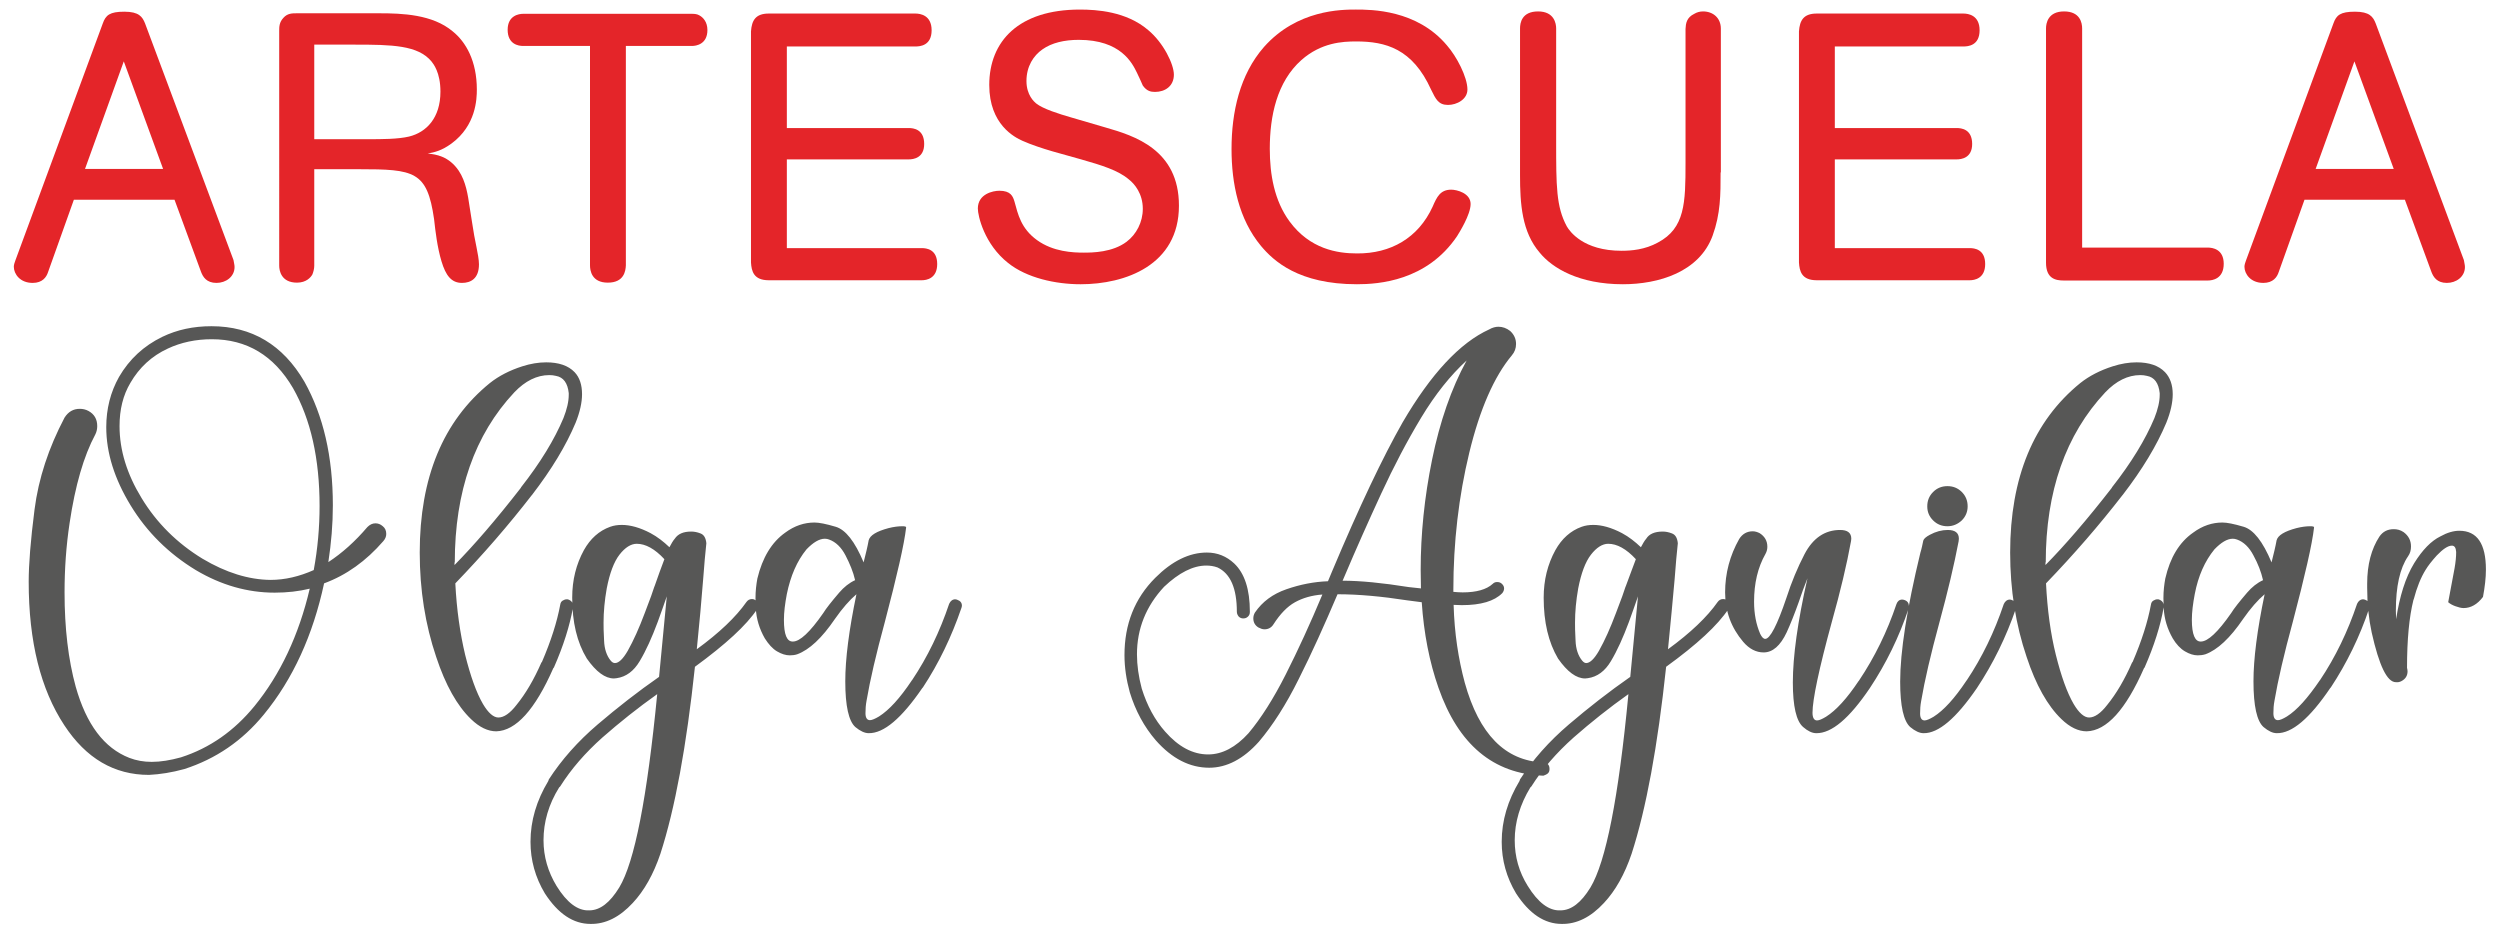 <?xml version="1.0" encoding="utf-8"?>
<!-- Generator: Adobe Illustrator 25.0.0, SVG Export Plug-In . SVG Version: 6.00 Build 0)  -->
<svg version="1.1" id="Capa_1" xmlns="http://www.w3.org/2000/svg" xmlns:xlink="http://www.w3.org/1999/xlink" x="0px" y="0px"
	 viewBox="0 0 94.11 35.15" style="enable-background:new 0 0 94.11 35.15;" xml:space="preserve">
<style type="text/css">
	.st0{fill:#E42529;}
	.st1{fill:#575756;}
</style>
<g>
	<path class="st0" d="M8.79,9.79c0.01,0.09,0.04,0.17,0.04,0.26c0,0.37-0.33,0.6-0.68,0.6c-0.38,0-0.51-0.23-0.58-0.41l-1-2.72H2.78
		l-0.97,2.72c-0.06,0.19-0.21,0.41-0.58,0.41c-0.48,0-0.71-0.34-0.71-0.61c0-0.07,0.03-0.16,0.06-0.24l3.29-8.92
		c0.11-0.31,0.26-0.44,0.81-0.44s0.68,0.19,0.78,0.44L8.79,9.79z M6.14,6.36L4.66,2.31L3.2,6.36H6.14z"/>
	<path class="st0" d="M11.83,6.38V10c0,0.11-0.03,0.23-0.07,0.33c-0.06,0.11-0.23,0.31-0.58,0.31c-0.6,0-0.67-0.46-0.67-0.64V1.17
		c0-0.16,0-0.33,0.16-0.5C10.82,0.5,11,0.5,11.17,0.5h3.1c0.87,0,2.01,0.04,2.77,0.68c0.5,0.4,0.91,1.12,0.91,2.19
		c0,0.36-0.03,1.35-0.95,2.03c-0.37,0.27-0.63,0.33-0.9,0.38c0.31,0.03,0.8,0.1,1.17,0.65c0.27,0.41,0.34,0.9,0.41,1.37l0.09,0.57
		c0.08,0.48,0.08,0.53,0.17,0.95c0.04,0.2,0.09,0.46,0.09,0.63c0,0.54-0.31,0.7-0.64,0.7c-0.4,0-0.61-0.28-0.77-0.81
		c-0.16-0.53-0.23-1.14-0.28-1.59c-0.26-1.81-0.74-1.88-2.84-1.88H11.83z M11.83,5.24h2.01c0.53,0,1.14,0,1.56-0.1
		c0.65-0.16,1.18-0.7,1.18-1.69c0-0.73-0.27-1.05-0.34-1.14c-0.51-0.61-1.48-0.63-2.9-0.63h-1.51V5.24z"/>
	<path class="st0" d="M23.56,9.99c-0.01,0.2-0.06,0.65-0.68,0.65c-0.61,0-0.67-0.46-0.67-0.65V1.73h-2.52
		c-0.17,0-0.58-0.06-0.58-0.61c0-0.54,0.43-0.6,0.58-0.6h6.36c0.1,0,0.2,0.01,0.28,0.06c0.13,0.07,0.3,0.24,0.3,0.55
		c0,0.54-0.43,0.6-0.58,0.6h-2.49V9.99z"/>
	<path class="st0" d="M29.62,1.75v3.07h4.59c0.17,0,0.58,0.04,0.58,0.6c0,0.53-0.41,0.58-0.58,0.58h-4.59v3.34h5.08
		c0.17,0,0.58,0.04,0.58,0.6c0,0.55-0.41,0.61-0.58,0.61h-5.76c-0.57,0-0.65-0.34-0.67-0.67v-8.7c0.03-0.41,0.17-0.67,0.67-0.67
		h5.52c0.18,0,0.61,0.06,0.61,0.63c0,0.58-0.44,0.61-0.61,0.61H29.62z"/>
	<path class="st0" d="M41.62,4.8c1.08,0.31,2.76,0.83,2.76,2.94c0,2.25-2.03,2.96-3.7,2.96c-0.95,0-2.03-0.24-2.73-0.8
		c-0.9-0.71-1.14-1.78-1.14-2.05c0-0.55,0.57-0.67,0.81-0.67c0.43,0,0.51,0.21,0.57,0.41c0.13,0.47,0.24,1.01,0.85,1.45
		s1.35,0.47,1.76,0.47c0.33,0,1.08-0.01,1.61-0.41c0.37-0.28,0.61-0.74,0.61-1.24c0-0.57-0.31-0.94-0.53-1.11
		c-0.4-0.34-1.02-0.53-1.79-0.75l-1.07-0.3c-0.38-0.11-0.83-0.26-1.14-0.4c-0.29-0.13-1.25-0.61-1.25-2.1
		c0-1.65,1.11-2.84,3.41-2.84c0.64,0,1.75,0.07,2.57,0.77c0.58,0.48,0.97,1.29,0.97,1.68c0,0.43-0.33,0.65-0.71,0.65
		c-0.16,0-0.31-0.03-0.46-0.24C43,3.16,42.85,2.85,42.8,2.74c-0.18-0.37-0.61-1.24-2.19-1.24c-0.54,0-1.02,0.11-1.37,0.36
		c-0.33,0.23-0.6,0.63-0.6,1.19c0,0.53,0.29,0.78,0.36,0.84c0.26,0.21,0.87,0.4,1.32,0.53L41.62,4.8z"/>
	<path class="st0" d="M53.93,7.78c0.16-0.37,0.29-0.64,0.7-0.64c0.21,0,0.73,0.13,0.73,0.54c0,0.4-0.43,1.08-0.51,1.21
		c-1.14,1.69-2.96,1.81-3.77,1.81c-2.2,0-3.14-0.88-3.61-1.44c-0.84-1.01-1.11-2.35-1.11-3.65c0-1.39,0.31-2.8,1.22-3.84
		c1.25-1.41,2.93-1.41,3.46-1.41c0.57,0,2.3,0,3.43,1.35c0.36,0.41,0.77,1.19,0.77,1.66c0,0.37-0.4,0.58-0.73,0.58
		c-0.36,0-0.46-0.21-0.64-0.58c-0.7-1.54-1.71-1.81-2.82-1.81c-0.51,0-1.31,0.04-2.06,0.7c-0.92,0.82-1.19,2.1-1.19,3.34
		c0,0.97,0.17,1.95,0.74,2.73c0.77,1.05,1.81,1.21,2.54,1.21C52.35,9.55,53.39,8.96,53.93,7.78z"/>
	<path class="st0" d="M64.77,6.49c0,0.84,0,1.55-0.3,2.38c-0.5,1.37-2.03,1.83-3.38,1.83c-1.64,0-2.65-0.6-3.13-1.19
		c-0.67-0.78-0.74-1.83-0.74-2.92V1.07c0-0.2,0.06-0.64,0.68-0.64c0.61,0,0.68,0.46,0.68,0.64v4.28c0,1.65,0,2.43,0.4,3.17
		c0.11,0.19,0.62,0.92,2.06,0.92c0.37,0,0.88-0.04,1.37-0.31c1.02-0.54,1.04-1.49,1.04-3V1.09c0.01-0.21,0.04-0.43,0.33-0.57
		c0.1-0.06,0.21-0.09,0.33-0.09c0.37,0,0.67,0.24,0.67,0.65V6.49z"/>
	<path class="st0" d="M69.07,1.75v3.07h4.59c0.17,0,0.58,0.04,0.58,0.6c0,0.53-0.41,0.58-0.58,0.58h-4.59v3.34h5.08
		c0.17,0,0.58,0.04,0.58,0.6c0,0.55-0.41,0.61-0.58,0.61h-5.76c-0.57,0-0.65-0.34-0.67-0.67v-8.7c0.03-0.41,0.17-0.67,0.67-0.67
		h5.52c0.18,0,0.61,0.06,0.61,0.63c0,0.58-0.44,0.61-0.61,0.61H69.07z"/>
	<path class="st0" d="M78.39,9.32h4.72c0.18,0,0.6,0.06,0.6,0.61c0,0.57-0.43,0.63-0.6,0.63h-5.42c-0.31,0-0.67-0.07-0.67-0.67V1.07
		c0-0.19,0.07-0.64,0.68-0.64s0.68,0.44,0.68,0.64V9.32z"/>
	<path class="st0" d="M92.75,9.79c0.01,0.09,0.04,0.17,0.04,0.26c0,0.37-0.33,0.6-0.68,0.6c-0.38,0-0.51-0.23-0.58-0.41l-1-2.72
		h-3.78l-0.97,2.72c-0.06,0.19-0.21,0.41-0.58,0.41c-0.48,0-0.71-0.34-0.71-0.61c0-0.07,0.03-0.16,0.06-0.24l3.29-8.92
		c0.11-0.31,0.26-0.44,0.81-0.44s0.68,0.19,0.78,0.44L92.75,9.79z M90.11,6.36l-1.48-4.05l-1.46,4.05H90.11z"/>
</g>
<path class="st1" d="M90.4,25.64c0.15-0.08,0.23-0.2,0.23-0.37c0-0.04-0.01-0.09-0.02-0.13c0-1.06,0.08-1.91,0.24-2.55
	c0-0.01,0-0.02,0.01-0.02c0.12-0.46,0.27-0.83,0.45-1.12c0.09-0.15,0.23-0.33,0.42-0.54c0.23-0.24,0.42-0.37,0.57-0.37
	c0.1,0,0.15,0.08,0.16,0.24c0,0.18-0.02,0.38-0.06,0.61l-0.24,1.28c0.07,0.06,0.16,0.11,0.27,0.15c0.11,0.04,0.22,0.07,0.31,0.07
	c0.27,0,0.52-0.14,0.73-0.42c0.07-0.38,0.11-0.72,0.11-1.03c0-0.97-0.33-1.46-1-1.46c-0.22,0-0.46,0.07-0.71,0.21
	c-0.35,0.17-0.68,0.51-0.99,1.01c-0.33,0.54-0.55,1.25-0.68,2.11l-0.01-0.32c0-0.91,0.15-1.6,0.46-2.05
	c0.08-0.11,0.11-0.24,0.11-0.37c0-0.22-0.09-0.4-0.28-0.54c-0.12-0.08-0.24-0.11-0.37-0.11c-0.23,0-0.41,0.09-0.54,0.28
	c-0.3,0.46-0.46,1.05-0.46,1.77v0.16c0,0.61,0.06,1.17,0.17,1.68c0.28,1.25,0.58,1.87,0.91,1.87C90.28,25.69,90.34,25.67,90.4,25.64
	 M82.51,23.33c0-0.28,0.04-0.6,0.11-0.97c0.13-0.68,0.38-1.24,0.74-1.68c0.25-0.26,0.48-0.4,0.69-0.4c0.05,0,0.11,0.01,0.16,0.03
	c0.25,0.09,0.46,0.29,0.62,0.6c0.17,0.31,0.29,0.62,0.36,0.93c-0.22,0.1-0.42,0.26-0.6,0.47c-0.29,0.34-0.49,0.59-0.6,0.77
	c-0.5,0.72-0.88,1.07-1.14,1.07C82.63,24.16,82.51,23.89,82.51,23.33 M87.72,25.9l0.02-0.02c0.6-0.91,1.09-1.91,1.45-2.99
	c0.01-0.03,0.02-0.06,0.02-0.09c0-0.11-0.06-0.18-0.17-0.22c-0.03-0.01-0.06-0.02-0.08-0.02c-0.1,0-0.18,0.06-0.23,0.17
	c-0.35,1.04-0.81,2-1.4,2.88h-0.01v0.01c-0.45,0.66-0.85,1.11-1.23,1.35c-0.15,0.09-0.26,0.14-0.34,0.14
	c-0.11,0-0.17-0.09-0.17-0.26c0-0.16,0.01-0.31,0.04-0.47c0.13-0.77,0.36-1.76,0.69-2.97c0.46-1.75,0.73-2.93,0.8-3.55v-0.01
	c0-0.03-0.05-0.04-0.15-0.04c-0.14,0-0.31,0.02-0.51,0.07c-0.45,0.12-0.7,0.27-0.75,0.46c-0.04,0.23-0.11,0.51-0.19,0.83
	c-0.33-0.79-0.68-1.23-1.05-1.34c-0.37-0.11-0.63-0.16-0.8-0.16c-0.38,0-0.75,0.12-1.1,0.38c-0.52,0.36-0.87,0.94-1.05,1.73
	c-0.04,0.22-0.07,0.46-0.07,0.74l0.01,0.36c0.02,0.42,0.14,0.8,0.34,1.15c0.13,0.22,0.29,0.39,0.46,0.49
	c0.17,0.1,0.33,0.15,0.48,0.15c0.09,0,0.19-0.01,0.29-0.04c0.46-0.17,0.93-0.61,1.42-1.33c0.28-0.4,0.55-0.71,0.81-0.93
	c-0.28,1.34-0.42,2.43-0.42,3.28c0,0.93,0.13,1.5,0.38,1.72c0.18,0.15,0.34,0.23,0.5,0.23C86.28,27.61,86.95,27.04,87.72,25.9
	 M77.01,21.17c0-2.67,0.75-4.81,2.24-6.4c0.41-0.43,0.85-0.65,1.32-0.65c0.09,0,0.17,0.01,0.25,0.03c0.28,0.05,0.44,0.27,0.48,0.65
	v0.06c0,0.26-0.07,0.55-0.2,0.88c-0.34,0.81-0.87,1.68-1.6,2.61v0.01c-0.94,1.21-1.78,2.18-2.5,2.91V21.17z M80.71,25.15l0.02-0.02
	c0.36-0.82,0.6-1.58,0.72-2.27V22.8c0-0.12-0.07-0.2-0.2-0.24h-0.04c-0.05,0-0.1,0.02-0.15,0.05c-0.05,0.03-0.08,0.08-0.09,0.15
	c-0.12,0.65-0.35,1.37-0.69,2.16l-0.02,0.02c-0.28,0.64-0.59,1.17-0.94,1.6c-0.24,0.31-0.47,0.47-0.68,0.47
	c-0.18,0-0.38-0.17-0.58-0.51c-0.25-0.43-0.47-1.05-0.67-1.85c-0.2-0.8-0.32-1.7-0.37-2.69c1.06-1.1,2.01-2.2,2.87-3.31
	c0,0,0-0.01,0.01-0.01c0.74-0.96,1.29-1.87,1.65-2.73c0.16-0.4,0.24-0.76,0.24-1.07c0-0.35-0.1-0.63-0.29-0.83
	c-0.24-0.25-0.6-0.37-1.07-0.37c-0.29,0-0.59,0.05-0.9,0.15c-0.47,0.15-0.88,0.36-1.22,0.63c-1.76,1.43-2.64,3.56-2.64,6.38
	c0,1.41,0.21,2.72,0.62,3.93c0.35,1.06,0.79,1.84,1.31,2.34c0.32,0.31,0.64,0.46,0.95,0.46C79.3,27.51,80.02,26.72,80.71,25.15
	 M73.85,19.59c0.15-0.15,0.22-0.33,0.22-0.53c0-0.21-0.07-0.39-0.22-0.54c-0.15-0.15-0.33-0.22-0.54-0.22
	c-0.21,0-0.39,0.07-0.54,0.22c-0.15,0.15-0.22,0.33-0.22,0.54c0,0.21,0.07,0.38,0.22,0.53s0.33,0.22,0.54,0.22
	C73.52,19.81,73.7,19.73,73.85,19.59 M74.42,25.9c0.61-0.92,1.1-1.92,1.47-3c0.01-0.03,0.02-0.06,0.02-0.09
	c0-0.11-0.06-0.18-0.17-0.22c-0.03-0.01-0.05-0.02-0.08-0.02c-0.1,0-0.18,0.06-0.23,0.17c-0.35,1.04-0.81,2-1.4,2.88h-0.01v0.01
	c-0.44,0.66-0.85,1.11-1.23,1.35c-0.15,0.09-0.27,0.14-0.34,0.14c-0.11,0-0.17-0.09-0.17-0.26c0-0.16,0.01-0.31,0.04-0.47
	c0.13-0.77,0.36-1.76,0.69-2.97c0.31-1.14,0.55-2.15,0.72-3.04l0.01-0.1c0-0.22-0.14-0.33-0.42-0.33c-0.22,0-0.45,0.06-0.67,0.18
	c-0.15,0.08-0.23,0.15-0.25,0.22c-0.03,0.14-0.06,0.3-0.11,0.46c-0.51,2.11-0.76,3.73-0.76,4.85c0,0.92,0.13,1.49,0.38,1.71
	c0.18,0.15,0.35,0.23,0.5,0.23C72.97,27.61,73.64,27.04,74.42,25.9 M70.39,25.9c0.61-0.92,1.1-1.92,1.46-3l0.01-0.07
	c0-0.12-0.05-0.2-0.16-0.24c-0.03-0.01-0.06-0.02-0.09-0.02c-0.11,0-0.18,0.06-0.22,0.17c-0.35,1.04-0.82,2-1.41,2.88
	c0,0.01,0,0.01-0.01,0.01c-0.44,0.66-0.85,1.11-1.23,1.35c-0.15,0.09-0.26,0.14-0.34,0.14c-0.11,0-0.17-0.1-0.17-0.29
	c0-0.49,0.24-1.64,0.73-3.43c0.32-1.14,0.56-2.15,0.72-3.03l0.01-0.09c0-0.22-0.14-0.33-0.42-0.33c-0.57,0-1.02,0.3-1.34,0.91
	c-0.26,0.5-0.49,1.05-0.68,1.64c-0.35,1.04-0.62,1.55-0.8,1.55c-0.07,0-0.13-0.07-0.19-0.19c-0.15-0.35-0.23-0.75-0.23-1.21
	c0-0.69,0.14-1.29,0.43-1.8c0.05-0.09,0.07-0.18,0.07-0.27c0-0.22-0.1-0.39-0.29-0.51C66.16,20.03,66.07,20,65.98,20
	c-0.22,0-0.39,0.1-0.51,0.29c-0.35,0.62-0.53,1.29-0.53,2.01c0,0.71,0.23,1.33,0.68,1.86c0.23,0.27,0.49,0.4,0.77,0.4
	c0.34,0,0.63-0.25,0.87-0.76c0.15-0.33,0.3-0.71,0.45-1.13c0.1-0.3,0.21-0.6,0.33-0.9c-0.37,1.63-0.55,2.94-0.55,3.92
	c0,0.9,0.13,1.46,0.39,1.68c0.17,0.15,0.34,0.23,0.49,0.23C68.95,27.61,69.62,27.04,70.39,25.9 M57.51,33.35
	c-0.33-0.53-0.49-1.1-0.49-1.72c0-0.68,0.2-1.35,0.59-1.99c0.02-0.01,0.03-0.03,0.04-0.04c0.41-0.65,0.94-1.26,1.59-1.84
	c0.65-0.57,1.34-1.12,2.06-1.63c-0.37,3.9-0.85,6.32-1.43,7.28c-0.35,0.57-0.72,0.86-1.13,0.86C58.31,34.29,57.9,33.98,57.51,33.35
	 M59.56,24.87c-0.15-0.18-0.24-0.44-0.25-0.76c-0.02-0.32-0.02-0.55-0.02-0.67c0-0.41,0.04-0.84,0.12-1.29
	c0.11-0.57,0.27-1,0.48-1.27c0.21-0.27,0.43-0.41,0.65-0.41c0.33,0,0.68,0.19,1.04,0.58c-0.12,0.31-0.24,0.65-0.38,1.02l-0.01,0.02
	c-0.04,0.14-0.16,0.47-0.36,0.99c-0.21,0.56-0.42,1.03-0.64,1.42c-0.18,0.31-0.34,0.46-0.48,0.46
	C59.66,24.96,59.61,24.93,59.56,24.87 M60.38,33.99c0.43-0.46,0.78-1.08,1.04-1.85c0.55-1.7,0.98-4.04,1.3-7.04
	c1.16-0.84,1.94-1.56,2.35-2.18c0.02-0.04,0.03-0.08,0.03-0.12c0-0.09-0.04-0.16-0.11-0.21c-0.04-0.03-0.08-0.04-0.12-0.04
	c-0.09,0-0.16,0.04-0.21,0.11c-0.4,0.57-1.02,1.16-1.87,1.78c0.1-0.99,0.18-1.87,0.25-2.64c0.04-0.54,0.08-0.99,0.12-1.35
	c-0.02-0.2-0.09-0.32-0.22-0.37c-0.13-0.05-0.24-0.07-0.35-0.07c-0.3,0-0.51,0.09-0.62,0.27c-0.07,0.08-0.13,0.19-0.2,0.32
	c-0.22-0.21-0.45-0.39-0.71-0.53c-0.4-0.21-0.76-0.31-1.08-0.31c-0.16,0-0.3,0.02-0.44,0.07c-0.42,0.15-0.75,0.45-0.99,0.88
	c-0.29,0.53-0.44,1.12-0.44,1.79c0,0.92,0.18,1.68,0.54,2.29c0.35,0.5,0.69,0.75,1.02,0.75l0.1-0.01c0.36-0.05,0.65-0.27,0.87-0.64
	c0.24-0.4,0.46-0.89,0.68-1.48c0.12-0.34,0.24-0.66,0.34-0.96l-0.29,3.03c-0.79,0.55-1.56,1.15-2.31,1.79s-1.36,1.33-1.84,2.07
	L57.2,29.4c-0.44,0.73-0.67,1.49-0.67,2.29c0,0.69,0.18,1.34,0.54,1.94c0.5,0.77,1.07,1.15,1.72,1.15
	C59.35,34.79,59.88,34.53,60.38,33.99 M53.03,22.1c-1-0.16-1.83-0.24-2.49-0.24l0.01-0.02l0.06-0.14c0.44-1.04,0.9-2.07,1.38-3.11
	c0.48-1.04,0.98-1.99,1.51-2.87c0.53-0.88,1.1-1.59,1.71-2.15c-0.58,1.06-1.01,2.31-1.3,3.73c-0.29,1.42-0.43,2.81-0.43,4.15
	l0.01,0.7L53.03,22.1z M58.26,29.12c0.05-0.04,0.07-0.1,0.07-0.17c0-0.16-0.08-0.24-0.24-0.25c-1.43-0.06-2.41-1.06-2.95-3
	c-0.24-0.89-0.39-1.86-0.42-2.93l0.31,0.01c0.72,0,1.22-0.15,1.52-0.45c0.04-0.05,0.07-0.11,0.07-0.18c0-0.07-0.03-0.12-0.08-0.17
	c-0.05-0.05-0.11-0.07-0.18-0.07s-0.12,0.02-0.17,0.07c-0.23,0.21-0.61,0.32-1.13,0.32c-0.11,0-0.23-0.01-0.35-0.02v-0.07
	c0-1.79,0.2-3.52,0.6-5.17c0.4-1.65,0.94-2.87,1.6-3.66c0.11-0.13,0.16-0.27,0.16-0.43c0-0.19-0.07-0.35-0.22-0.49
	c-0.14-0.11-0.29-0.16-0.44-0.16c-0.11,0-0.23,0.03-0.35,0.1c-1.1,0.5-2.19,1.67-3.26,3.5c-0.74,1.3-1.63,3.17-2.66,5.62l-0.15,0.36
	c-0.53,0.02-1.04,0.12-1.56,0.3s-0.91,0.47-1.19,0.88c-0.04,0.07-0.06,0.14-0.06,0.22c0,0.14,0.06,0.26,0.19,0.34
	c0.08,0.04,0.15,0.07,0.23,0.07c0.14,0,0.26-0.06,0.34-0.19c0.25-0.39,0.52-0.67,0.81-0.83c0.29-0.16,0.63-0.26,1.03-0.29
	c-0.46,1.1-0.92,2.1-1.38,3.01c-0.46,0.91-0.93,1.65-1.4,2.21c-0.48,0.53-0.99,0.8-1.52,0.8c-0.58,0-1.12-0.29-1.62-0.86
	c-0.39-0.44-0.68-0.98-0.88-1.62c-0.12-0.45-0.18-0.88-0.18-1.29c0-0.96,0.34-1.81,1.02-2.54c0.56-0.53,1.09-0.8,1.59-0.8
	c0.14,0,0.28,0.02,0.42,0.07c0.49,0.23,0.73,0.79,0.73,1.67c0,0.07,0.03,0.13,0.07,0.18c0.05,0.05,0.11,0.07,0.17,0.07
	c0.07,0,0.13-0.02,0.18-0.07s0.07-0.1,0.07-0.18c0-0.85-0.2-1.45-0.59-1.82c-0.29-0.27-0.63-0.41-1.03-0.41
	c-0.66,0-1.31,0.32-1.94,0.95c-0.78,0.78-1.16,1.75-1.16,2.91c0,0.46,0.07,0.93,0.2,1.4c0.21,0.69,0.54,1.3,0.98,1.81
	c0.61,0.69,1.28,1.03,2.01,1.03c0.66,0,1.29-0.33,1.87-0.98c0.51-0.6,1.02-1.39,1.5-2.36c0.49-0.97,0.97-2.04,1.46-3.19
	c0.79,0,1.66,0.08,2.63,0.23l0.54,0.07c0.08,1.18,0.29,2.25,0.63,3.22c0.75,2.14,2.06,3.24,3.95,3.31
	C58.15,29.18,58.21,29.16,58.26,29.12 M29.51,23.33c0-0.28,0.04-0.6,0.11-0.97c0.14-0.68,0.38-1.24,0.74-1.68
	c0.25-0.26,0.48-0.4,0.69-0.4c0.06,0,0.11,0.01,0.16,0.03c0.25,0.09,0.46,0.29,0.62,0.6c0.16,0.31,0.29,0.62,0.36,0.93
	c-0.22,0.1-0.42,0.26-0.6,0.47c-0.29,0.34-0.49,0.59-0.6,0.77c-0.5,0.72-0.88,1.07-1.14,1.07C29.62,24.16,29.51,23.89,29.51,23.33
	 M34.72,25.9l0.02-0.02c0.6-0.91,1.08-1.91,1.45-2.99c0.01-0.03,0.02-0.06,0.02-0.09c0-0.11-0.06-0.18-0.17-0.22
	c-0.03-0.01-0.05-0.02-0.08-0.02c-0.1,0-0.18,0.06-0.23,0.17c-0.35,1.04-0.81,2-1.4,2.88h-0.01v0.01c-0.44,0.66-0.85,1.11-1.23,1.35
	c-0.15,0.09-0.27,0.14-0.34,0.14c-0.11,0-0.17-0.09-0.17-0.26c0-0.16,0.01-0.31,0.04-0.47c0.13-0.77,0.36-1.76,0.69-2.97
	c0.46-1.75,0.73-2.93,0.8-3.55v-0.01c0-0.03-0.05-0.04-0.15-0.04c-0.14,0-0.31,0.02-0.51,0.07c-0.45,0.12-0.7,0.27-0.75,0.46
	c-0.04,0.23-0.11,0.51-0.19,0.83c-0.33-0.79-0.68-1.23-1.05-1.34c-0.37-0.11-0.63-0.16-0.8-0.16c-0.38,0-0.75,0.12-1.1,0.38
	c-0.51,0.36-0.86,0.94-1.05,1.73c-0.04,0.22-0.07,0.46-0.07,0.74l0.01,0.36c0.02,0.42,0.14,0.8,0.34,1.15
	c0.14,0.22,0.29,0.39,0.46,0.49c0.17,0.1,0.33,0.15,0.48,0.15c0.09,0,0.19-0.01,0.28-0.04c0.46-0.17,0.93-0.61,1.42-1.33
	c0.28-0.4,0.55-0.71,0.81-0.93c-0.28,1.34-0.42,2.43-0.42,3.28c0,0.93,0.13,1.5,0.38,1.72c0.18,0.15,0.35,0.23,0.5,0.23
	C33.27,27.61,33.94,27.04,34.72,25.9 M20.95,33.35c-0.32-0.53-0.49-1.1-0.49-1.72c0-0.68,0.19-1.35,0.59-1.99
	c0.02-0.01,0.03-0.03,0.04-0.04c0.41-0.65,0.94-1.26,1.59-1.84c0.65-0.57,1.34-1.12,2.06-1.63c-0.38,3.9-0.85,6.32-1.43,7.28
	c-0.35,0.57-0.72,0.86-1.13,0.86C21.75,34.29,21.34,33.98,20.95,33.35 M22.99,24.87c-0.15-0.18-0.24-0.44-0.25-0.76
	c-0.02-0.32-0.02-0.55-0.02-0.67c0-0.41,0.04-0.84,0.12-1.29c0.11-0.57,0.27-1,0.48-1.27c0.21-0.27,0.43-0.41,0.65-0.41
	c0.33,0,0.68,0.19,1.04,0.58c-0.12,0.31-0.24,0.65-0.37,1.02l-0.01,0.02c-0.04,0.14-0.16,0.47-0.36,0.99
	c-0.21,0.56-0.42,1.03-0.64,1.42c-0.18,0.31-0.34,0.46-0.48,0.46C23.09,24.96,23.04,24.93,22.99,24.87 M23.82,33.99
	c0.43-0.46,0.78-1.08,1.04-1.85c0.55-1.7,0.98-4.04,1.3-7.04c1.15-0.84,1.94-1.56,2.35-2.18c0.02-0.04,0.03-0.08,0.03-0.12
	c0-0.09-0.04-0.16-0.11-0.21c-0.04-0.03-0.08-0.04-0.12-0.04c-0.09,0-0.16,0.04-0.21,0.11c-0.4,0.57-1.02,1.16-1.87,1.78
	c0.1-0.99,0.18-1.87,0.24-2.64c0.04-0.54,0.08-0.99,0.12-1.35c-0.02-0.2-0.09-0.32-0.22-0.37c-0.13-0.05-0.24-0.07-0.35-0.07
	c-0.3,0-0.5,0.09-0.62,0.27c-0.07,0.08-0.13,0.19-0.2,0.32c-0.22-0.21-0.45-0.39-0.71-0.53c-0.4-0.21-0.76-0.31-1.08-0.31
	c-0.16,0-0.3,0.02-0.44,0.07c-0.42,0.15-0.75,0.45-0.99,0.88c-0.29,0.53-0.44,1.12-0.44,1.79c0,0.92,0.18,1.68,0.55,2.29
	c0.35,0.5,0.69,0.75,1.02,0.75l0.1-0.01c0.36-0.05,0.65-0.27,0.87-0.64c0.24-0.4,0.46-0.89,0.68-1.48c0.12-0.34,0.24-0.66,0.34-0.96
	l-0.29,3.03c-0.79,0.55-1.56,1.15-2.31,1.79c-0.75,0.64-1.36,1.33-1.84,2.07l-0.02,0.06c-0.44,0.73-0.67,1.49-0.67,2.29
	c0,0.69,0.18,1.34,0.54,1.94c0.5,0.77,1.07,1.15,1.72,1.15C22.79,34.79,23.32,34.53,23.82,33.99 M17.12,21.17
	c0-2.67,0.75-4.81,2.24-6.4c0.41-0.43,0.85-0.65,1.32-0.65c0.09,0,0.17,0.01,0.25,0.03c0.28,0.05,0.44,0.27,0.48,0.65v0.06
	c0,0.26-0.07,0.55-0.2,0.88c-0.34,0.81-0.87,1.68-1.6,2.61v0.01c-0.94,1.21-1.78,2.18-2.5,2.91V21.17z M20.83,25.15l0.02-0.02
	c0.36-0.82,0.6-1.58,0.72-2.27V22.8c0-0.12-0.07-0.2-0.2-0.24h-0.04c-0.05,0-0.1,0.02-0.15,0.05c-0.05,0.03-0.08,0.08-0.09,0.15
	c-0.12,0.65-0.35,1.37-0.69,2.16l-0.02,0.02c-0.28,0.64-0.59,1.17-0.94,1.6c-0.24,0.31-0.47,0.47-0.68,0.47
	c-0.18,0-0.38-0.17-0.58-0.51c-0.25-0.43-0.47-1.05-0.67-1.85c-0.19-0.8-0.32-1.7-0.37-2.69c1.06-1.1,2.01-2.2,2.87-3.31
	c0,0,0-0.01,0.01-0.01c0.74-0.96,1.29-1.87,1.65-2.73c0.16-0.4,0.24-0.76,0.24-1.07c0-0.35-0.09-0.63-0.28-0.83
	c-0.24-0.25-0.6-0.37-1.07-0.37c-0.29,0-0.59,0.05-0.9,0.15c-0.47,0.15-0.88,0.36-1.22,0.63c-1.76,1.43-2.64,3.56-2.64,6.38
	c0,1.41,0.21,2.72,0.62,3.93c0.35,1.06,0.79,1.84,1.31,2.34c0.32,0.31,0.64,0.46,0.95,0.46C19.42,27.51,20.14,26.72,20.83,25.15
	 M7.62,21.03c-0.95-0.58-1.72-1.34-2.29-2.28c-0.55-0.9-0.83-1.8-0.83-2.71c0-0.62,0.13-1.16,0.41-1.63
	c0.33-0.57,0.8-1.01,1.41-1.29c0.49-0.23,1.05-0.35,1.65-0.35c1.32,0,2.34,0.61,3.06,1.84c0.67,1.18,1,2.66,1,4.44
	c0,0.79-0.07,1.6-0.22,2.41c-0.54,0.24-1.08,0.37-1.63,0.37C9.36,21.82,8.51,21.56,7.62,21.03 M6.94,28.95
	c1.18-0.38,2.18-1.06,2.99-2.05c1.1-1.34,1.85-2.99,2.27-4.94c0.84-0.31,1.58-0.84,2.23-1.59c0.07-0.08,0.11-0.17,0.11-0.27
	c0-0.12-0.04-0.22-0.13-0.29c-0.09-0.08-0.18-0.11-0.28-0.11c-0.11,0-0.21,0.05-0.3,0.14c-0.46,0.54-0.95,0.98-1.47,1.32
	c0.11-0.72,0.17-1.43,0.17-2.14c0-1.83-0.36-3.38-1.07-4.65c-0.81-1.39-1.98-2.09-3.5-2.09c-0.68,0-1.29,0.13-1.85,0.4
	c-0.7,0.34-1.24,0.84-1.63,1.51c-0.32,0.57-0.48,1.2-0.48,1.89c0,0.97,0.31,1.95,0.92,2.95c0.61,1,1.43,1.81,2.45,2.43
	c0.96,0.57,1.95,0.85,2.97,0.85c0.47,0,0.91-0.05,1.32-0.15c-0.41,1.75-1.11,3.23-2.08,4.42c-0.76,0.93-1.68,1.58-2.77,1.93
	c-0.4,0.11-0.76,0.17-1.1,0.17c-0.3,0-0.58-0.05-0.84-0.15c-0.95-0.37-1.62-1.26-2.02-2.68c-0.28-1.02-0.42-2.2-0.42-3.55
	c0-0.88,0.06-1.75,0.19-2.61c0.21-1.41,0.53-2.52,0.97-3.34c0.05-0.1,0.07-0.21,0.07-0.31c0-0.26-0.11-0.45-0.33-0.57
	c-0.11-0.06-0.22-0.08-0.33-0.08c-0.24,0-0.43,0.11-0.57,0.33c-0.6,1.14-0.98,2.29-1.13,3.46c-0.15,1.17-0.22,2.07-0.22,2.72
	c0,2.25,0.45,4.05,1.34,5.4c0.82,1.25,1.88,1.87,3.19,1.87C6.02,29.15,6.47,29.08,6.94,28.95"/>
</svg>
